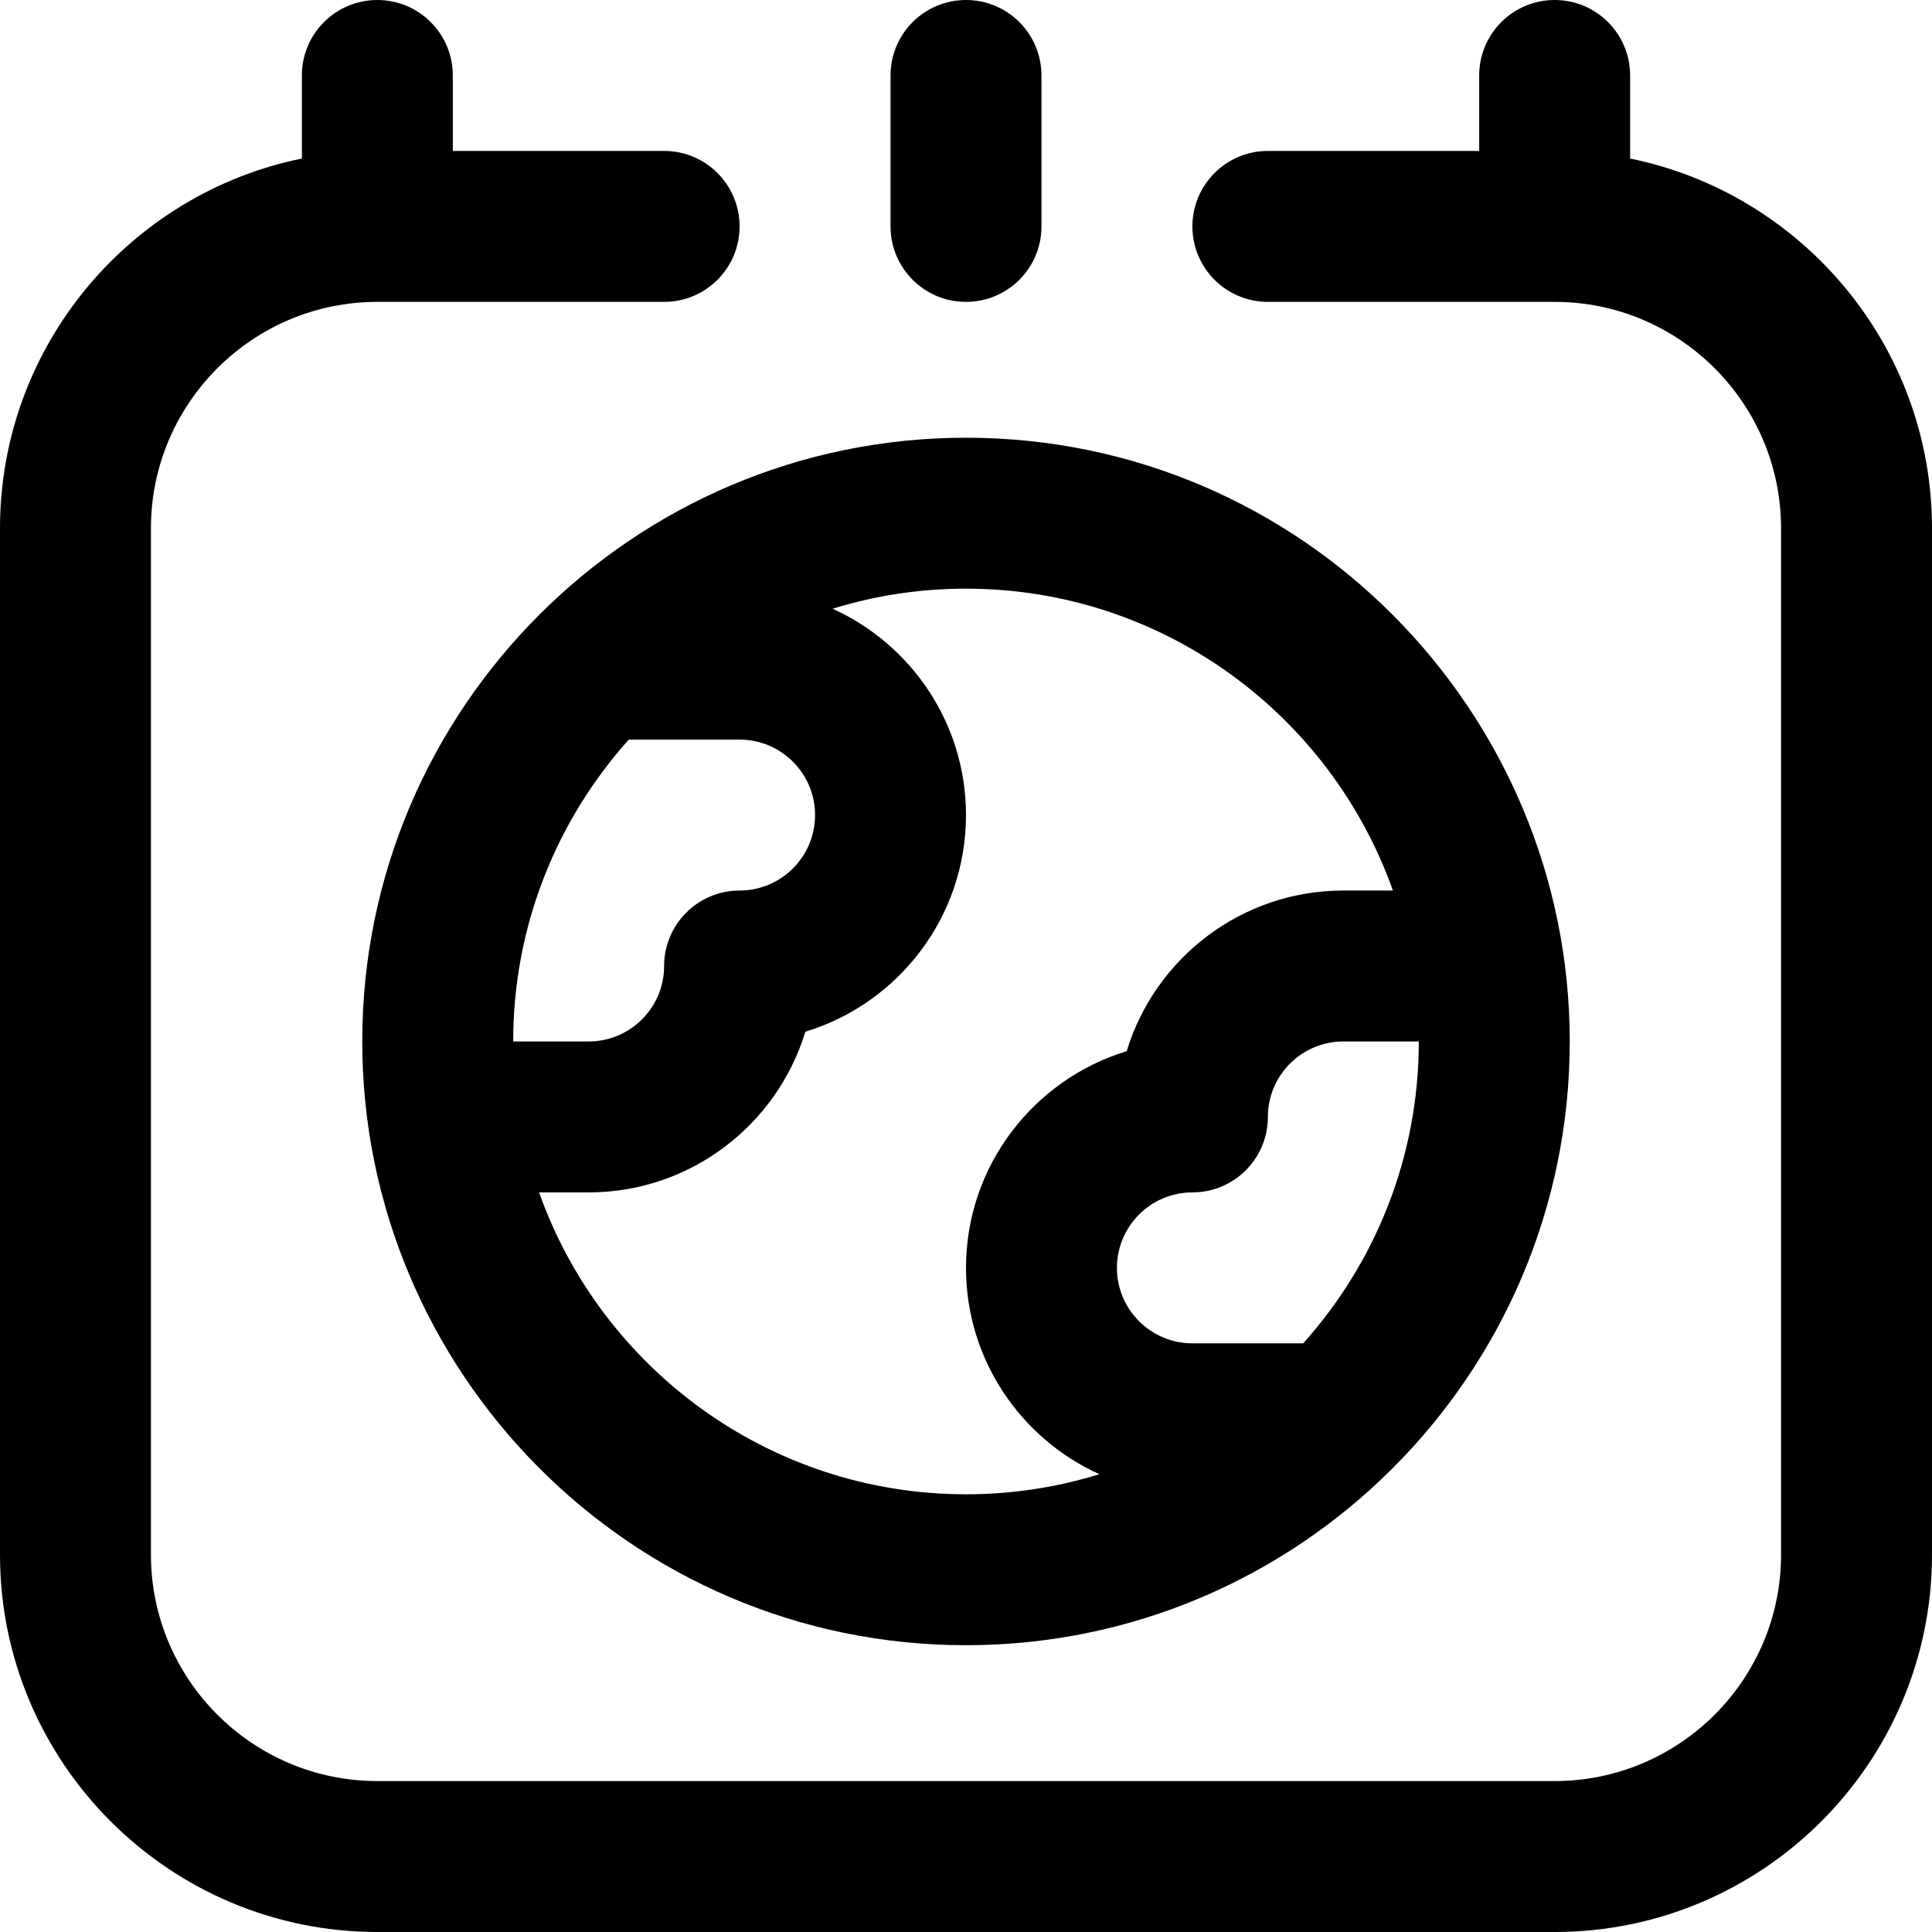 <svg id="Capa_1" enable-background="new 0 0 512 512" height="512" viewBox="0 0 512 512" width="512" xmlns="http://www.w3.org/2000/svg"><g id="Earth_Day"><g><path d="m256 80c-11.046 0-20-8.954-20-20v-40c0-11.046 8.954-20 20-20s20 8.954 20 20v40c0 11.046-8.954 20-20 20z"/></g><g><path d="m432 42.011v-22.011c0-11.046-8.954-20-20-20s-20 8.954-20 20v20h-56c-11.046 0-20 8.954-20 20s8.954 20 20 20h76c33.084 0 60 26.916 60 60v272c0 33.084-26.916 60-60 60h-312c-33.084 0-60-26.916-60-60v-272c0-33.084 26.916-60 60-60h76c11.046 0 20-8.954 20-20s-8.954-20-20-20h-56v-20c0-11.046-8.954-20-20-20s-20 8.954-20 20v22.011c-45.589 9.291-80 49.696-80 97.989v272c0 55.14 44.86 100 100 100h312c55.14 0 100-44.86 100-100v-272c0-48.293-34.411-88.698-80-97.989z"/><path d="m96 276c0 87.475 71.084 160 160 160 88.212 0 160-71.766 160-160 0-87.371-70.992-160-160-160-88.217 0-160 71.77-160 160zm70.64-80h29.36c11.028 0 20 8.972 20 20s-8.972 20-20 20c-11.046 0-20 8.954-20 20 0 11.028-8.972 20-20 20h-20c0-30.708 11.599-58.754 30.64-80zm178.72 160h-29.36c-11.028 0-20-8.972-20-20s8.972-20 20-20c11.046 0 20-8.954 20-20 0-11.028 8.972-20 20-20h20c0 30.708-11.599 58.754-30.64 80zm23.776-120h-13.136c-27.028 0-49.939 17.963-57.421 42.579-24.616 7.482-42.579 30.393-42.579 57.421 0 24.302 14.531 45.26 35.354 54.683-11.181 3.454-23.054 5.317-35.354 5.317-52.148 0-96.626-33.44-113.136-80h13.136c27.028 0 49.939-17.963 57.421-42.579 24.616-7.482 42.579-30.393 42.579-57.421 0-24.302-14.531-45.26-35.354-54.683 11.181-3.454 23.054-5.317 35.354-5.317 52.148 0 96.626 33.44 113.136 80z"/></g></g></svg>